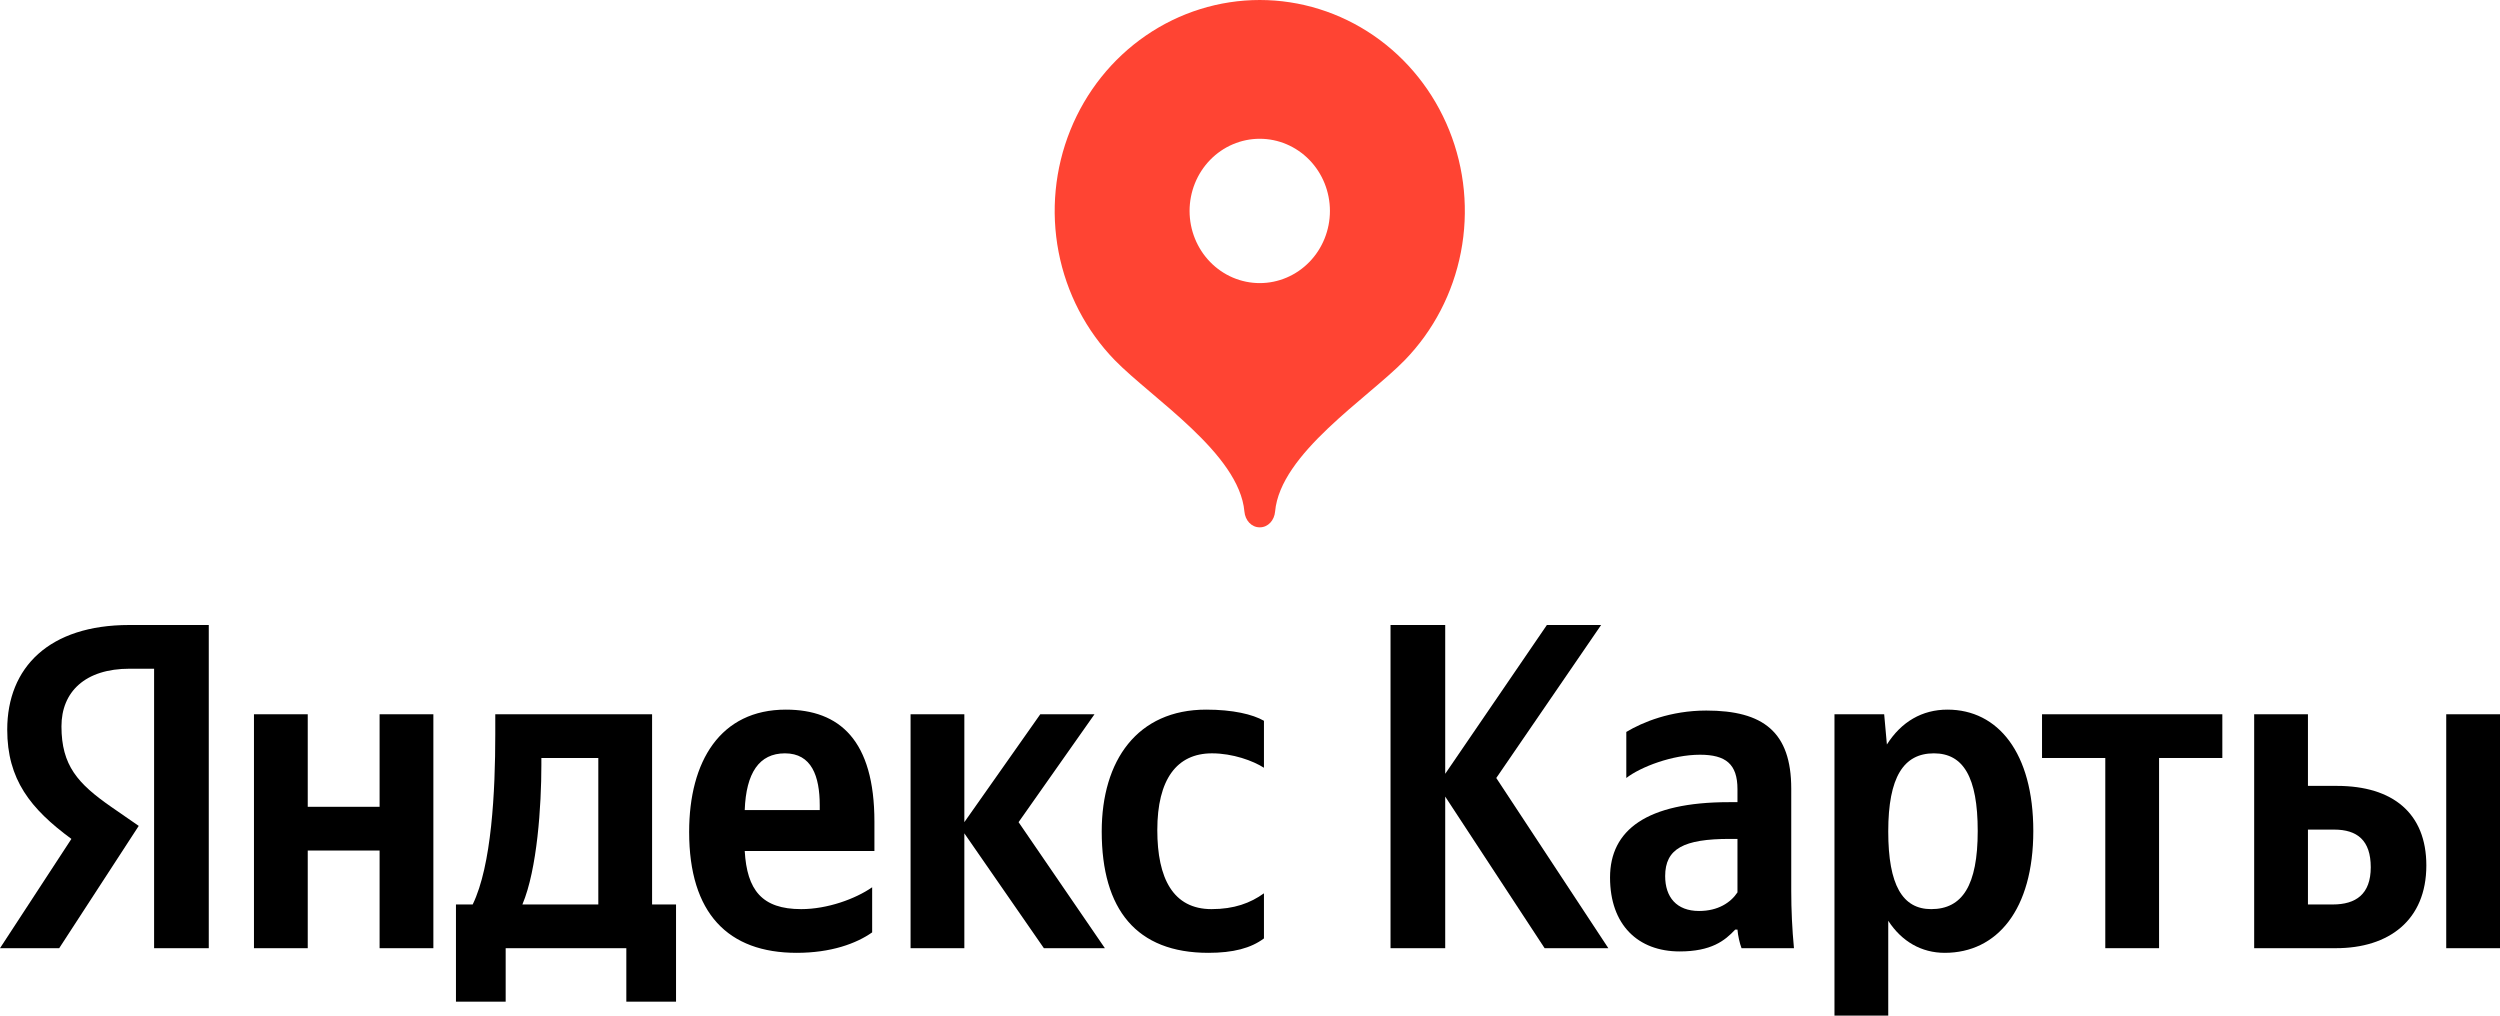<?xml version="1.0" encoding="UTF-8"?> <svg xmlns="http://www.w3.org/2000/svg" width="512" height="208" viewBox="0 0 512 208" fill="none"> <path d="M257.998 0C249.692 0.005 241.574 2.54 234.668 7.287C227.763 12.033 222.381 18.777 219.201 26.668C216.021 34.558 215.187 43.24 216.803 51.618C218.42 59.996 222.414 67.693 228.282 73.738C235.891 81.562 253.797 92.88 254.856 104.77C255.015 106.546 256.271 108 257.998 108C259.725 108 260.985 106.546 261.139 104.77C262.199 92.88 280.091 81.581 287.694 73.762C293.569 67.719 297.571 60.022 299.192 51.642C300.814 43.262 299.983 34.576 296.804 26.681C293.626 18.787 288.243 12.038 281.336 7.289C274.428 2.54 266.307 0.004 257.998 0ZM257.998 57.979C256.11 57.979 254.241 57.597 252.498 56.854C250.754 56.111 249.17 55.023 247.835 53.651C246.5 52.278 245.442 50.649 244.719 48.856C243.997 47.063 243.625 45.141 243.625 43.2C243.625 41.259 243.997 39.337 244.719 37.544C245.442 35.751 246.5 34.122 247.835 32.749C249.17 31.377 250.754 30.288 252.498 29.546C254.241 28.803 256.11 28.421 257.998 28.421C261.809 28.421 265.465 29.978 268.16 32.749C270.856 35.521 272.37 39.28 272.37 43.2C272.37 47.12 270.856 50.879 268.16 53.651C265.465 56.422 261.809 57.979 257.998 57.979Z" fill="#FF4433"></path> <path d="M178.618 190.951V181.713C175.194 184.094 169.456 186.189 164.088 186.189C156.036 186.189 152.982 182.284 152.52 174.284H179.081V168.284C179.081 151.618 171.955 145.332 160.942 145.332C147.522 145.332 141.136 155.903 141.136 170.379C141.136 187.046 149.095 195.141 163.163 195.141C170.196 195.141 175.379 193.236 178.618 190.951ZM247.474 195.141C252.564 195.141 256.174 194.189 258.858 192.189V182.951C256.081 184.951 252.749 186.189 248.122 186.189C240.255 186.189 237.016 179.903 237.016 169.998C237.016 159.618 240.996 154.284 248.215 154.284C252.472 154.284 256.636 155.808 258.858 157.237V147.618C256.544 146.284 252.472 145.332 247.011 145.332C232.944 145.332 225.633 155.713 225.633 170.284C225.633 186.284 232.759 195.141 247.474 195.141ZM77.741 146.284V165.237H63.026V146.284H52.012V194.189H63.026V174.189H77.741V194.189H88.754V146.284H77.741ZM138.452 185.236H133.547V146.284H101.433V150.38C101.433 162.094 100.693 177.237 96.806 185.236H93.381V205.141H103.562V194.189H128.272V205.141H138.452V185.236ZM213.787 194.189H226.281L208.604 168.379L224.152 146.284H213.046L197.498 168.379V146.284H186.485V194.189H197.498V170.665L213.787 194.189ZM160.756 154.284C166.217 154.284 167.883 158.951 167.883 164.951V165.903H152.52C152.797 158.284 155.481 154.284 160.756 154.284ZM122.534 185.236H106.986C110.04 177.998 110.873 164.951 110.873 156.665V155.237H122.534V185.236Z" fill="black"></path> <path d="M316.339 194.19H329.389L306.437 159.333L327.908 128H316.802L295.979 158.476V128H284.78V194.19H295.979V163.143L316.339 194.19Z" fill="black"></path> <path d="M366.847 161.521C366.847 149.902 361.109 145.521 349.448 145.521C342.137 145.521 336.399 147.902 333.067 149.902V159.331C336.029 157.045 342.507 154.569 348.153 154.569C353.428 154.569 355.834 156.474 355.834 161.617V164.283H354.076C337.232 164.283 329.736 169.997 329.736 179.712C329.736 189.426 335.474 194.854 343.988 194.854C350.466 194.854 353.243 192.664 355.371 190.378H355.834C355.927 191.616 356.297 193.235 356.667 194.188H367.403C367.033 190.283 366.847 186.378 366.847 182.474V161.521ZM355.834 182.759C354.446 184.854 351.855 186.569 347.968 186.569C343.34 186.569 341.026 183.712 341.026 179.426C341.026 173.807 344.821 171.807 354.261 171.807H355.834V182.759Z" fill="black"></path> <path d="M385.88 146.284H375.7V207.998H386.713V188.57C389.489 192.855 393.562 195.141 398.281 195.141C409.017 195.141 416.421 186.284 416.421 170.189C416.421 154.189 409.202 145.332 398.837 145.332C393.654 145.332 389.397 147.808 386.435 152.475L385.88 146.284ZM395.505 186.189C389.674 186.189 386.713 181.332 386.713 170.284C386.713 159.141 389.86 154.284 396.06 154.284C402.076 154.284 405.037 159.141 405.037 170.189C405.037 181.332 401.891 186.189 395.505 186.189Z" fill="black"></path> <path d="M455.134 155.236V146.283H418.207V155.236H431.164V194.188H442.177V155.236H455.134Z" fill="black"></path> <path d="M461.654 146.283V194.188H478.405C489.233 194.188 496.915 188.473 496.915 177.235C496.915 166.569 490.066 160.95 478.59 160.95H472.667V146.283H461.654ZM500.987 146.283V194.188H512V146.283H500.987ZM477.757 185.235H472.667V169.902H478.035C482.755 169.902 485.531 172.093 485.531 177.616C485.531 183.14 482.477 185.235 477.757 185.235Z" fill="black"></path> <path d="M42.757 194.19H31.559V136.952H26.561C17.399 136.952 12.587 141.714 12.587 148.762C12.587 156.762 15.918 160.476 22.767 165.238L28.412 169.143L12.124 194.19H0L14.623 171.809C6.201 165.619 1.481 159.619 1.481 149.428C1.481 136.667 10.088 128 26.469 128H42.757V194.19Z" fill="black"></path> </svg> 